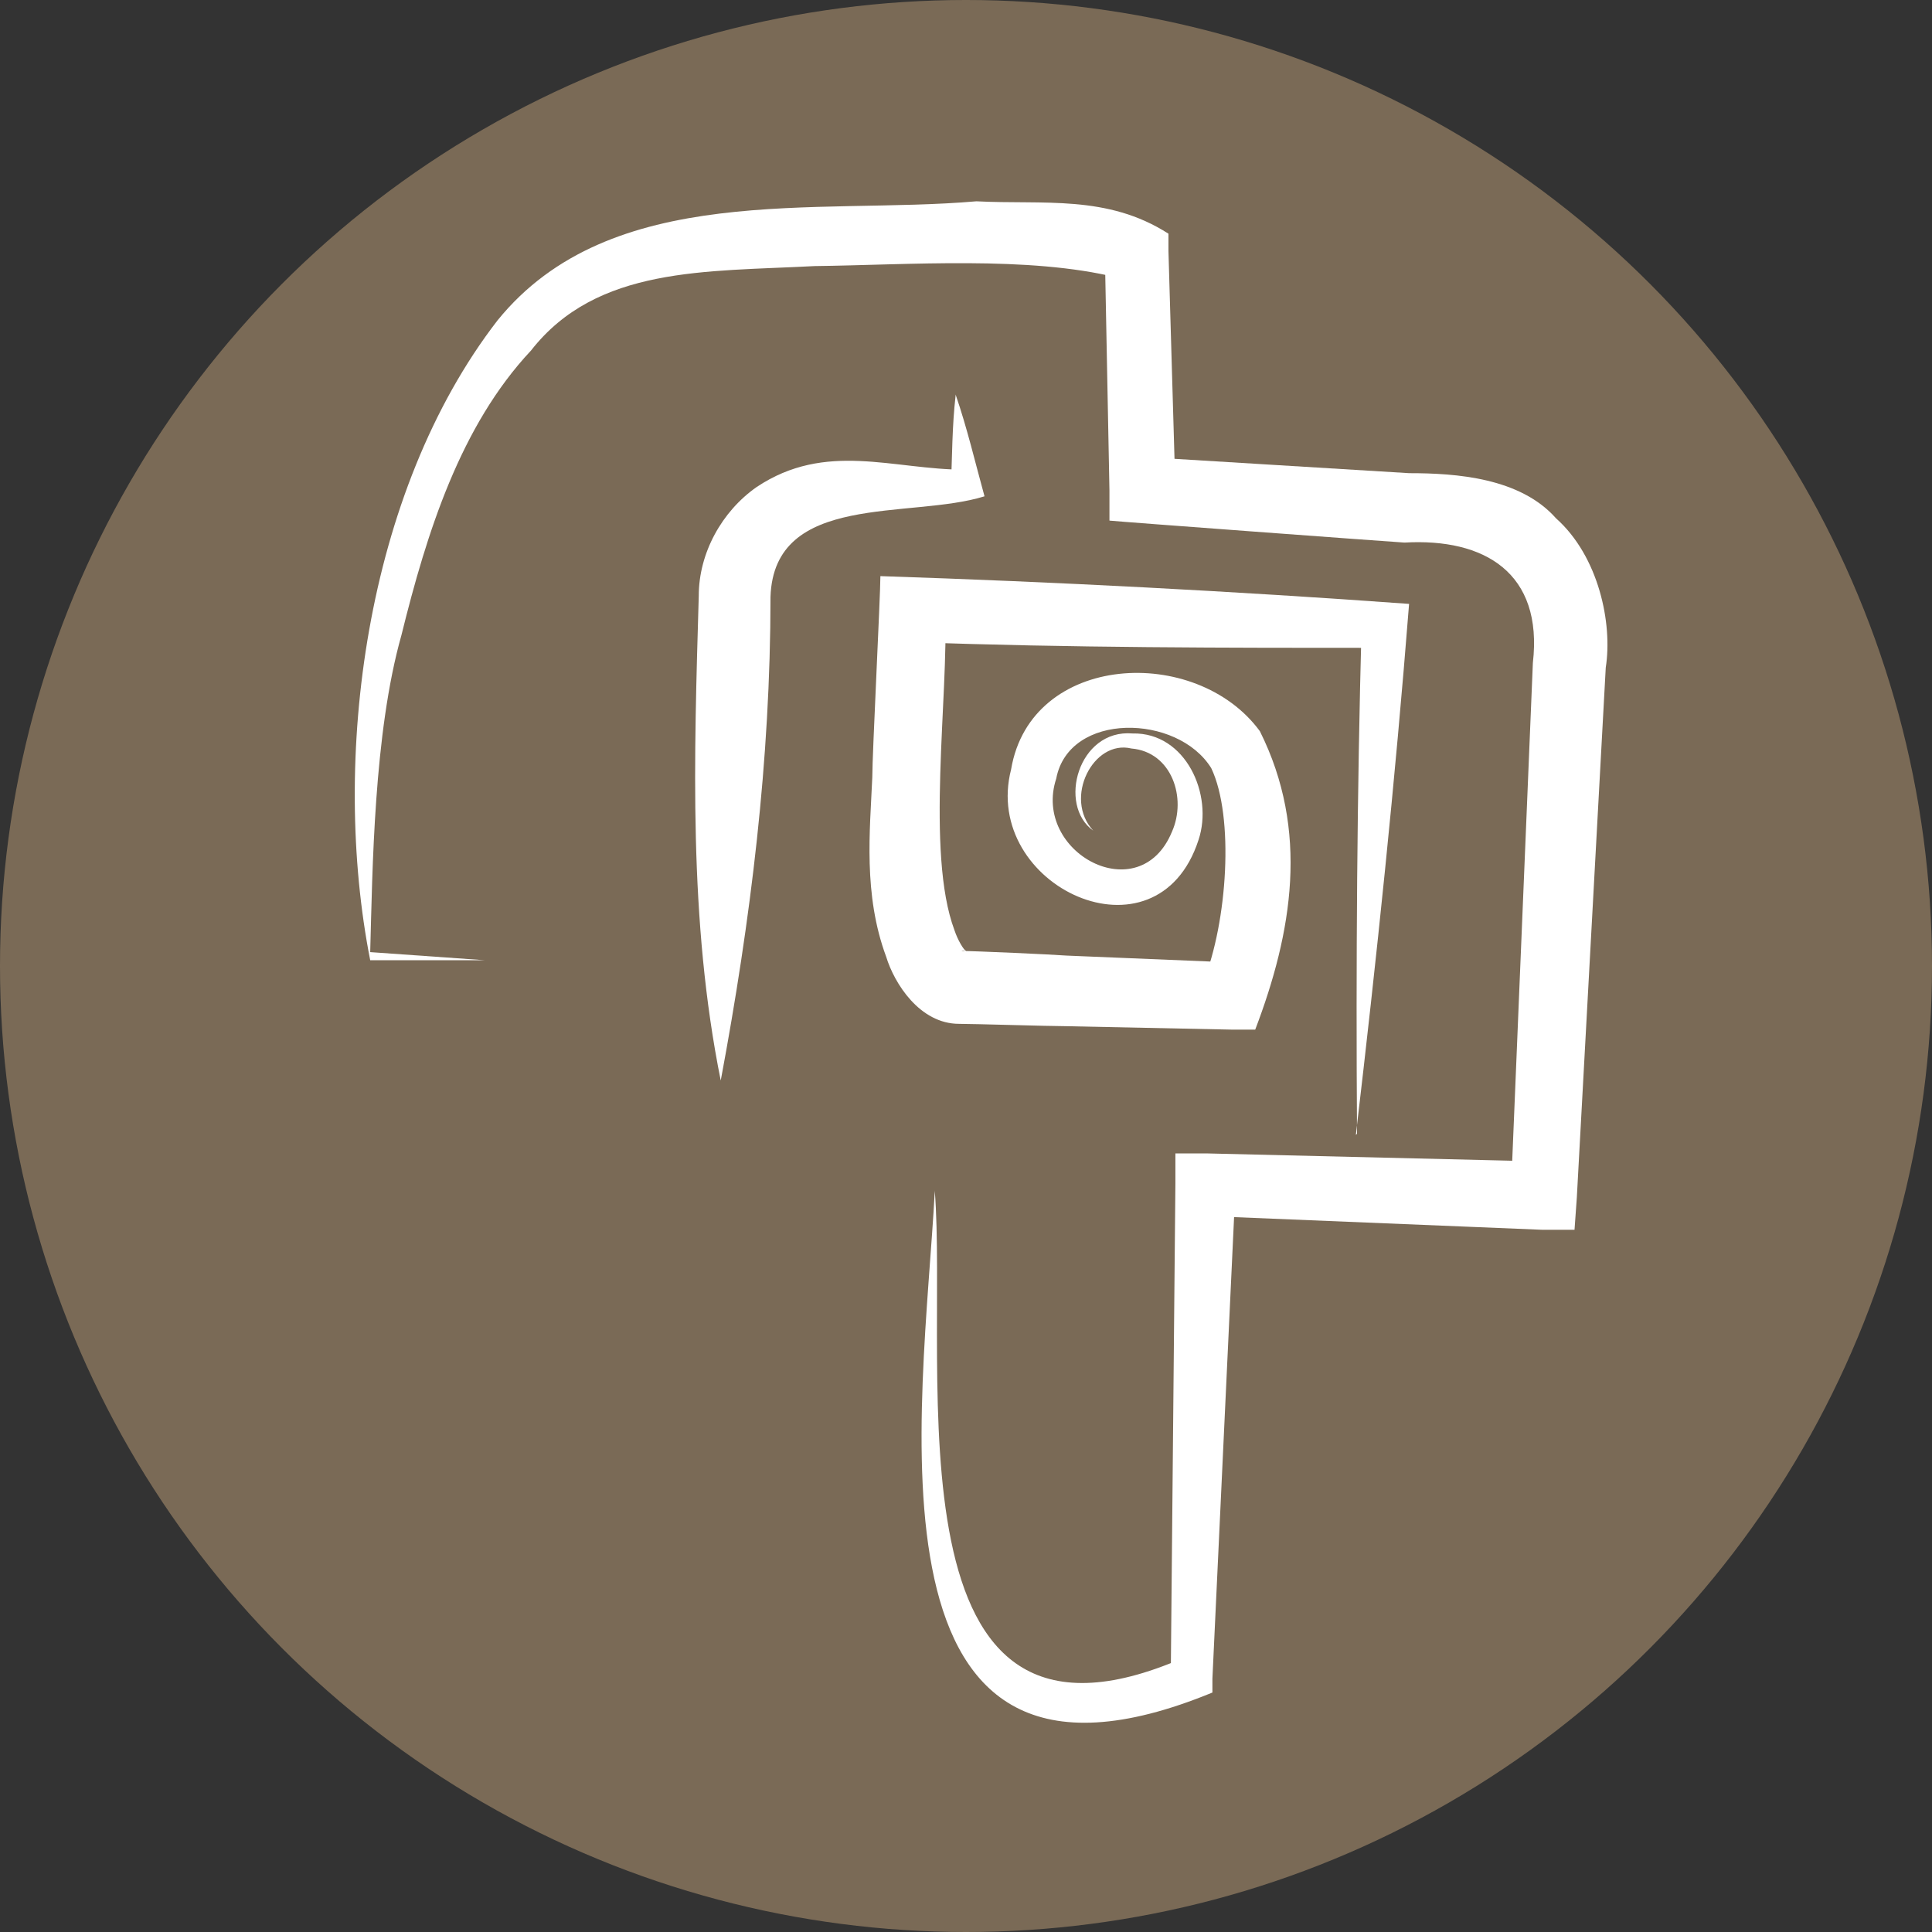<?xml version="1.0" encoding="UTF-8"?>
<svg id="_レイヤー_2" data-name="レイヤー 2" xmlns="http://www.w3.org/2000/svg" viewBox="0 0 16.7 16.7">
  <rect x="0" y="0" width="16.7" height="16.7" fill="#333333" stroke="none"/>
  <defs>
    <style>
      .cls-1 {
        fill: #7a6a56;
      }

      .cls-1, .cls-2 {
        stroke-width: 0px;
      }

      .cls-2 {
        fill: #fff;
      }
    </style>
  </defs>
  <g id="_レイヤー_1-2" data-name="レイヤー 1">
    <g>
      <circle class="cls-1" cx="8.35" cy="8.35" r="8.35"/>
      <g>
        <path class="cls-2" d="M11.73,9.8c-.01-1.47,0-2.94.04-4.41l.19.21c-1.36,0-2.72,0-4.08-.05l.29-.28c.03.76-.17,2.1.08,2.77.03.09.08.17.1.18,0,.01-.01-.01-.04,0,.11,0,.78.03.91.04,0,0,1.45.06,1.45.06l-.27.17c.21-.52.27-1.43.07-1.85-.29-.47-1.23-.49-1.34.09-.21.64.72,1.14,1,.46.13-.29,0-.69-.35-.72-.33-.08-.59.43-.33.71-.31-.22-.13-.88.34-.84.46-.01.7.53.57.92-.36,1.11-1.88.4-1.62-.61.17-1.01,1.6-1.08,2.15-.33.43.86.28,1.74-.04,2.58,0,0-.2,0-.2,0l-1.45-.03c-.13,0-.79-.02-.91-.02-.34,0-.56-.35-.63-.58-.2-.54-.14-1.09-.12-1.55,0-.2.07-1.57.07-1.74,1.52.05,3.05.13,4.57.24-.12,1.53-.28,3.06-.46,4.59h0Z"/>
        <path class="cls-2" d="M8.26,3.41c.1.29.17.59.25.88-.64.2-1.82-.04-1.85.87,0,1.41-.17,2.79-.43,4.18-.28-1.39-.23-2.8-.19-4.19,0-.37.2-.73.5-.94.6-.4,1.18-.15,1.8-.15,0,0-.12.15-.12.15.01-.26.01-.53.04-.79h0Z"/>
        <path class="cls-2" d="M8.08,10.29c.12,1.55-.46,5.18,2.15,4.04,0,0-.11.16-.11.16l.04-4.26v-.26s.27,0,.27,0l2.92.07-.29.27.19-4.58c.09-.78-.42-1.08-1.11-1.04-.16-.01-2.46-.18-2.55-.19,0,0,0-.26,0-.26l-.04-2.06.11.22c-.77-.19-1.8-.11-2.62-.1-.94.05-1.88,0-2.45.73-.61.65-.9,1.57-1.12,2.46-.24.85-.25,2.03-.27,2.74,0,0,.99.07.99.07h-.99c-.34-1.73-.05-4.04,1.1-5.53.98-1.21,2.76-.91,4.14-1.03.58.03,1.13-.06,1.66.28,0,0,0,.15,0,.15l.06,2.06-.27-.28,2.29.14c.41,0,.96.04,1.27.39.37.33.49.91.43,1.29l-.25,4.58-.02.28h-.28s-2.92-.12-2.92-.12l.27-.26-.2,4.26s0,.12,0,.12c-3.11,1.28-2.5-2.46-2.4-4.33h0Z"/>
      </g>
    </g>
  </g>
</svg>